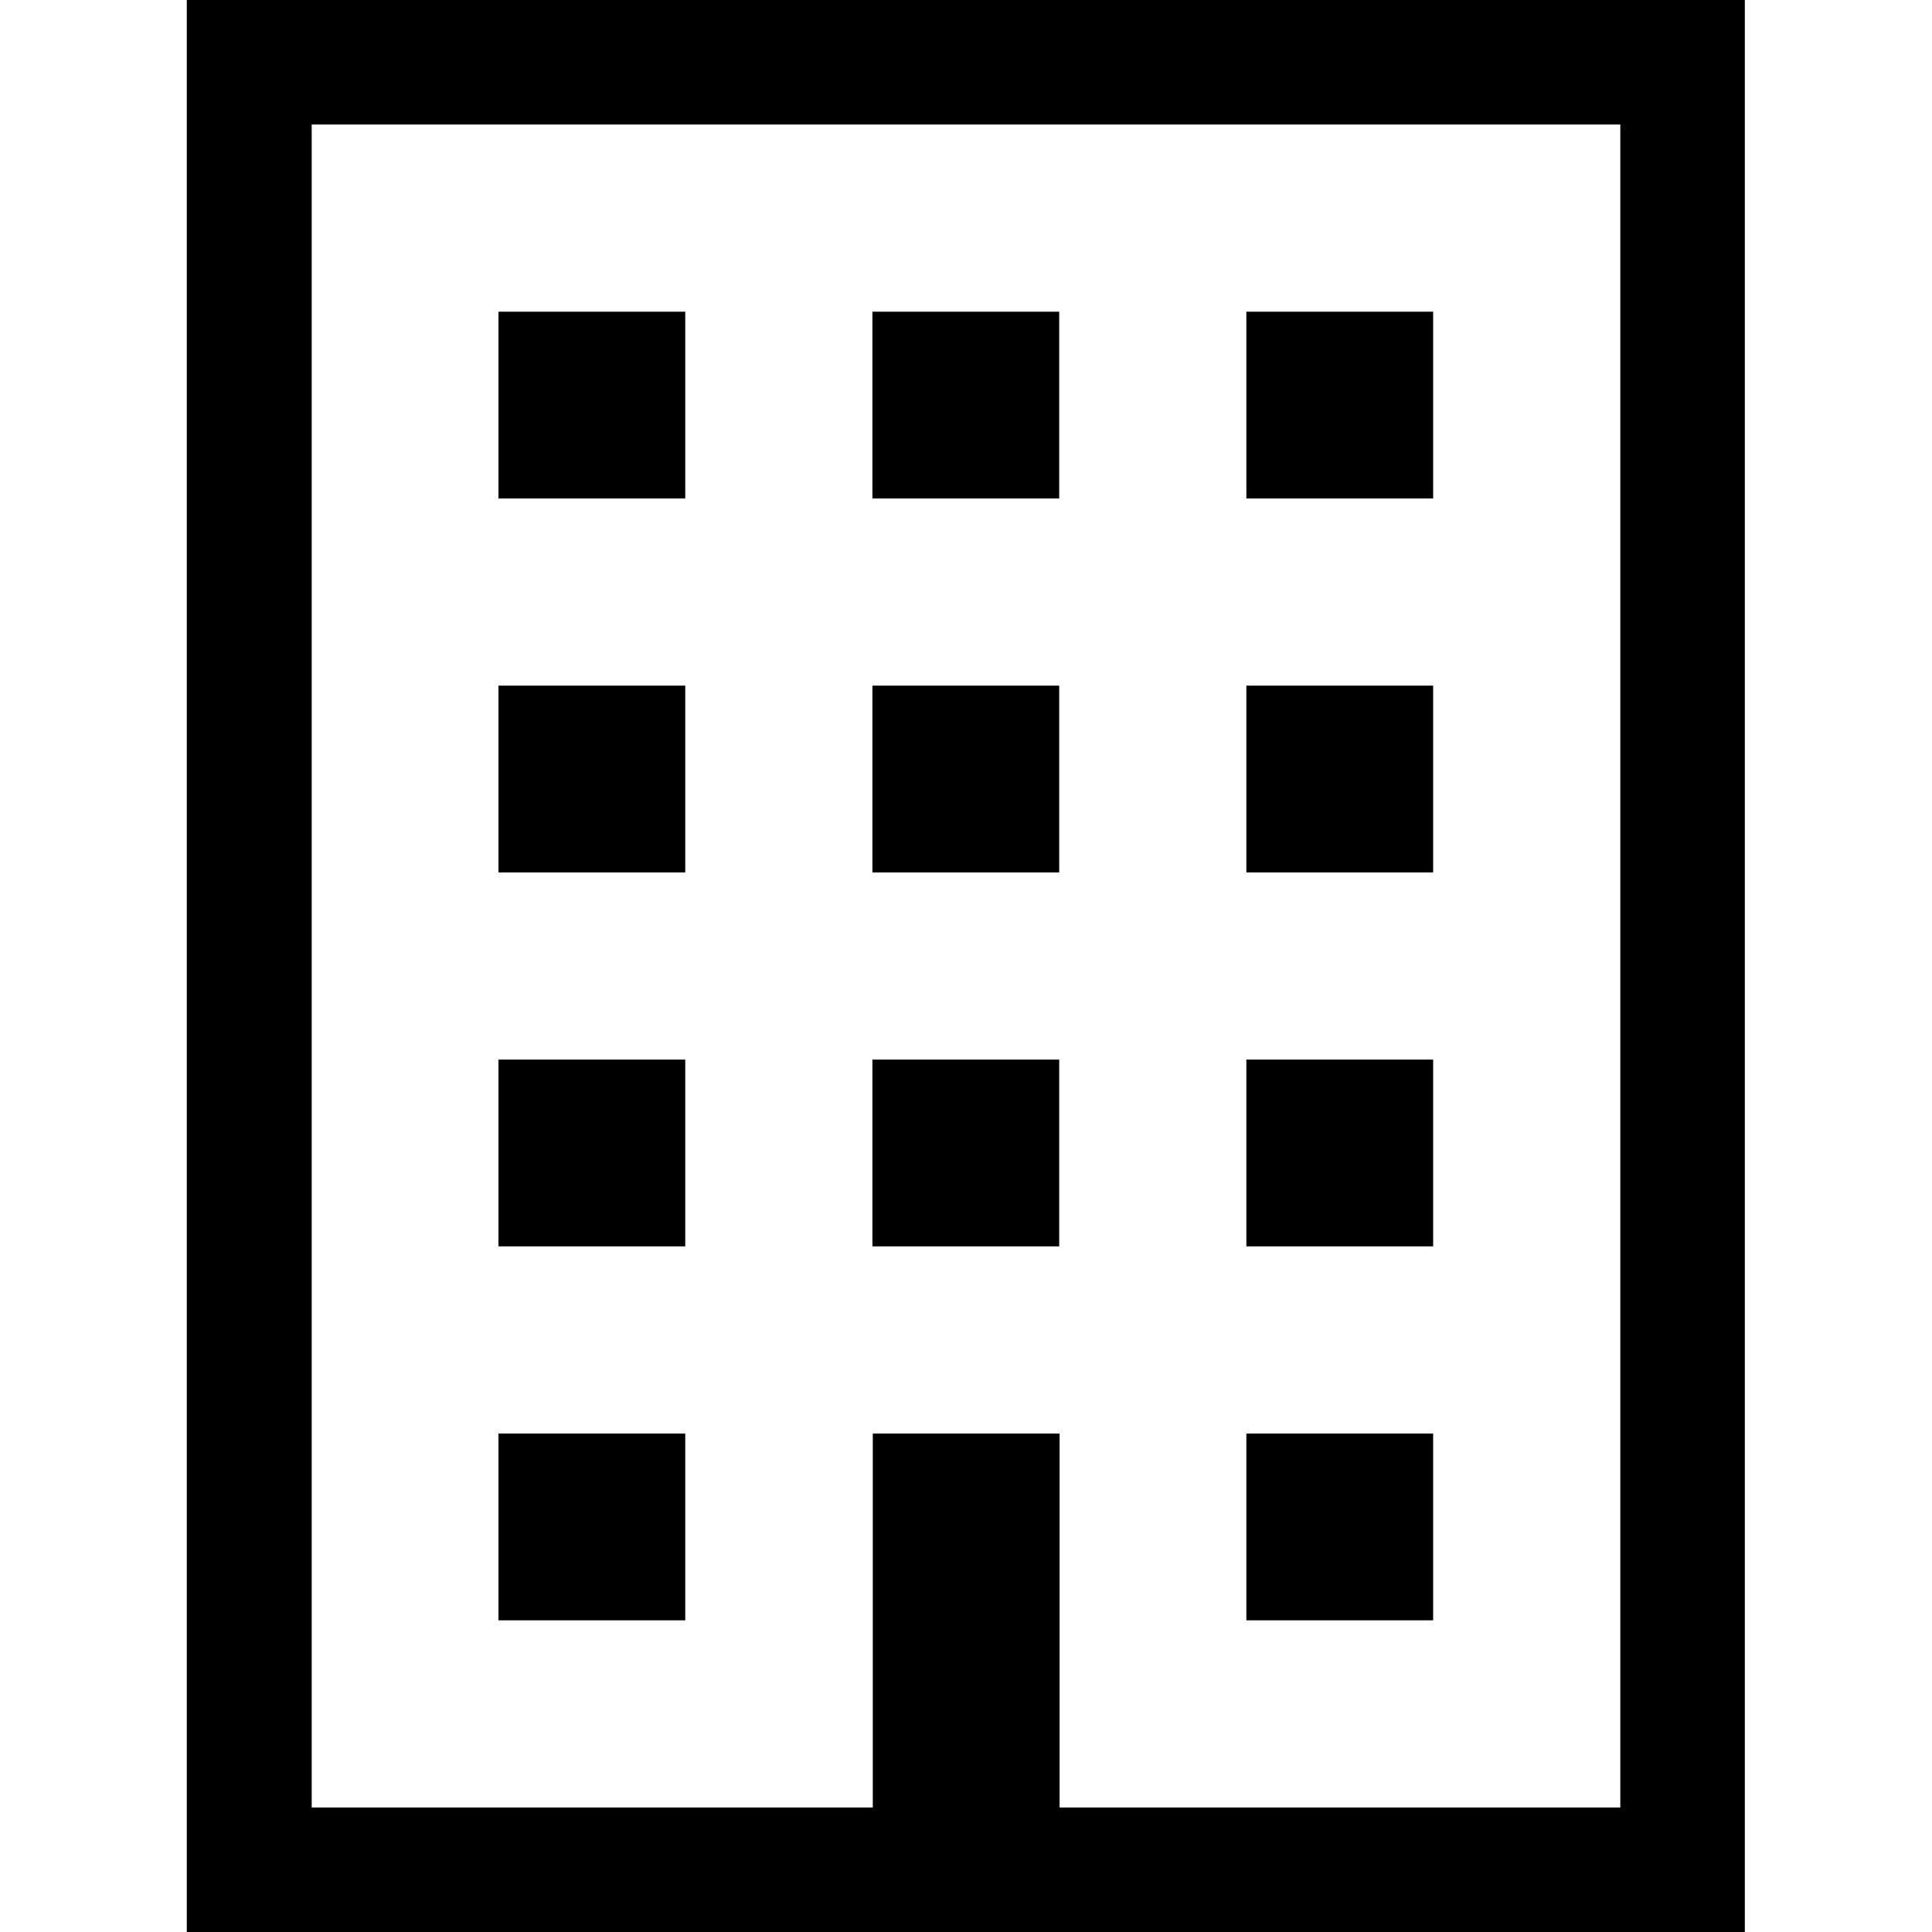 <?xml version="1.0" encoding="UTF-8"?>
<svg id="_x32_" xmlns="http://www.w3.org/2000/svg" version="1.1" viewBox="0 0 512 512">
  <!-- Generator: Adobe Illustrator 29.5.0, SVG Export Plug-In . SVG Version: 2.1.0 Build 137)  -->
  <path d="M49.5,0v512h412.9V0H49.5ZM429.4,479h-148.6v-99.1h-49.5v99.1H82.6V33h346.8v445.9Z"/>
  <rect x="132.1" y="82.6" width="49.5" height="49.5"/>
  <rect x="231.2" y="82.6" width="49.5" height="49.5"/>
  <rect x="330.3" y="82.6" width="49.5" height="49.5"/>
  <rect x="132.1" y="181.7" width="49.5" height="49.5"/>
  <rect x="231.2" y="181.7" width="49.5" height="49.5"/>
  <rect x="330.3" y="181.7" width="49.5" height="49.5"/>
  <rect x="132.1" y="280.8" width="49.5" height="49.5"/>
  <rect x="231.2" y="280.8" width="49.5" height="49.5"/>
  <rect x="330.3" y="280.8" width="49.5" height="49.5"/>
  <rect x="132.1" y="379.9" width="49.5" height="49.5"/>
  <rect x="330.3" y="379.9" width="49.5" height="49.5"/>
</svg>